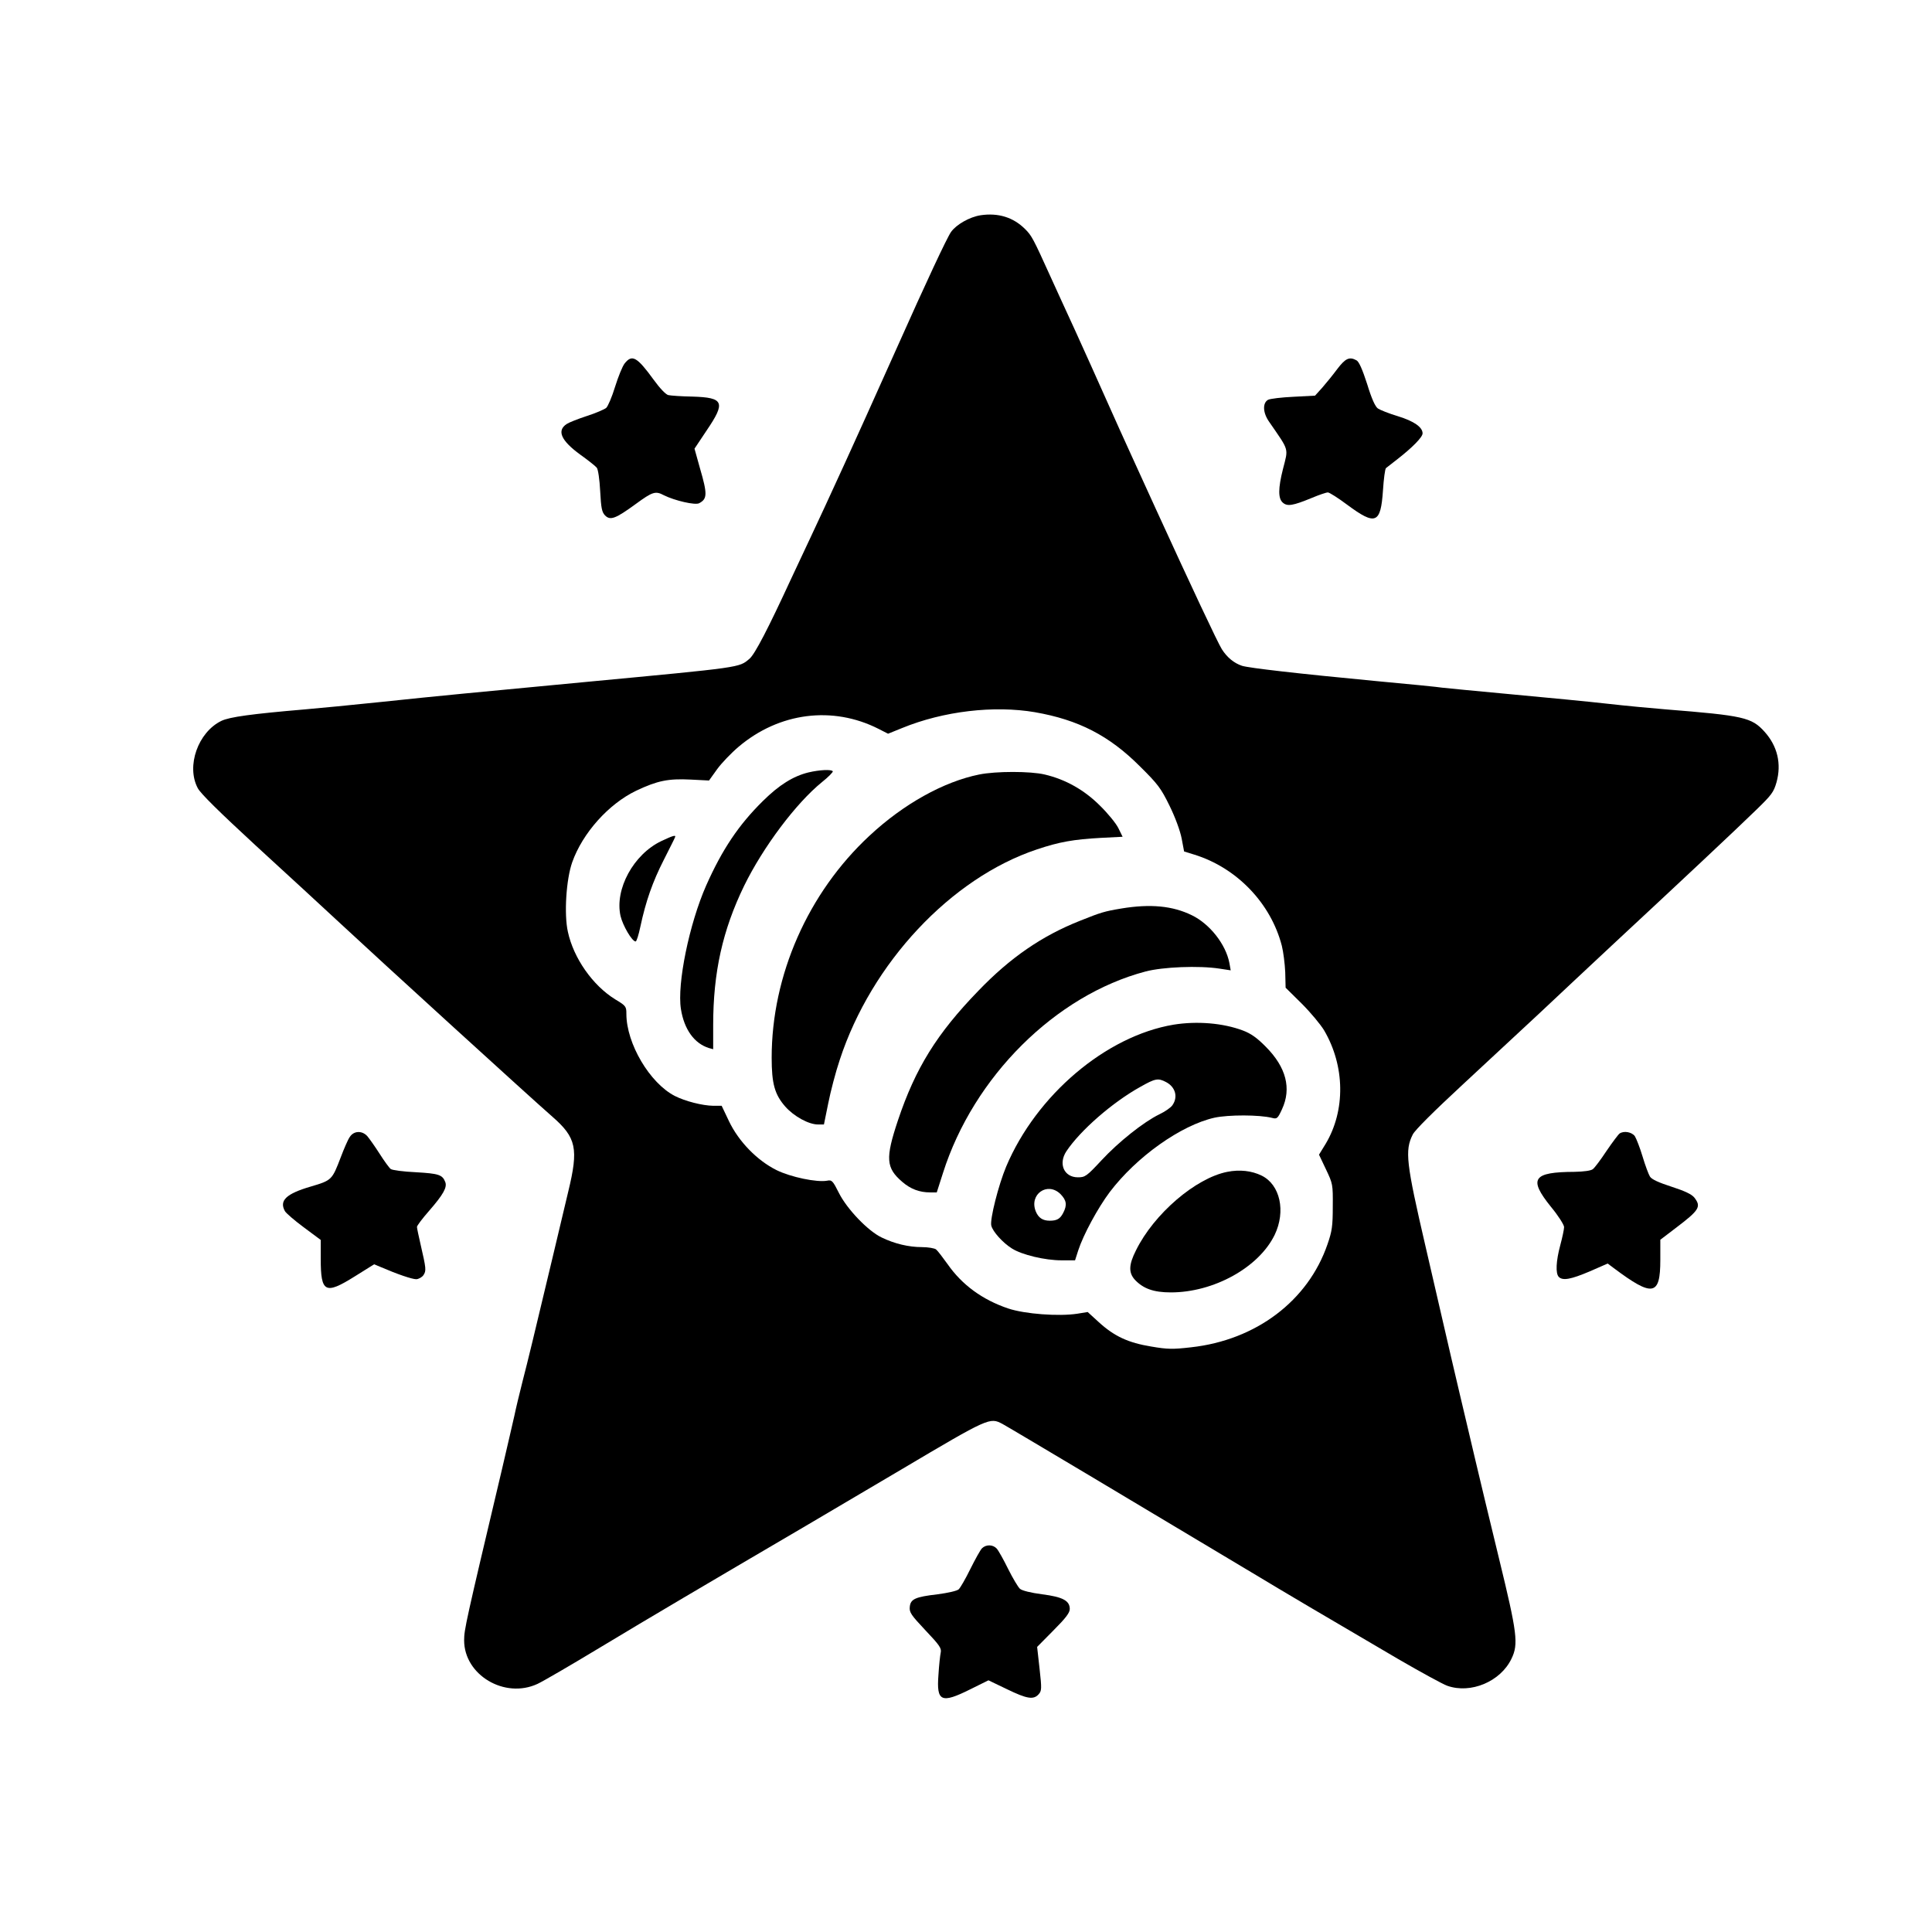 <?xml version="1.0" standalone="no"?>
<!DOCTYPE svg PUBLIC "-//W3C//DTD SVG 20010904//EN"
 "http://www.w3.org/TR/2001/REC-SVG-20010904/DTD/svg10.dtd">
<svg version="1.0" xmlns="http://www.w3.org/2000/svg"
 width="1024pt" height="1024pt" viewBox="0 0 1024 1024"
 preserveAspectRatio="xMidYMid meet">

<g transform="translate(0,1024) scale(0.1,-0.1)"
fill="#000000" stroke="none">
<path d="M5197 9099 c-58 -9 -128 -49 -156 -88 -21 -29 -132 -266 -288 -616
-148 -331 -211 -469 -241 -535 -16 -36 -52 -114 -80 -175 -27 -60 -87 -189
-132 -285 -45 -96 -93 -199 -107 -228 -120 -260 -192 -400 -221 -424 -56 -47
-35 -44 -872 -123 -581 -55 -773 -73 -1075 -105 -154 -16 -338 -34 -410 -40
-281 -24 -399 -40 -442 -61 -123 -60 -187 -239 -125 -356 14 -28 116 -128 309
-306 159 -145 362 -333 454 -418 181 -169 1000 -916 1117 -1018 127 -111 139
-169 84 -396 -17 -71 -54 -227 -82 -345 -104 -436 -131 -548 -160 -660 -16
-63 -36 -146 -44 -185 -9 -38 -38 -167 -66 -285 -192 -811 -200 -847 -200
-904 0 -184 215 -312 389 -231 30 14 176 99 325 189 287 173 547 326 1096 648
80 47 307 181 505 298 469 278 471 278 538 243 27 -14 753 -447 1322 -788 174
-105 391 -233 777 -459 119 -69 236 -133 259 -141 124 -44 282 22 340 143 38
78 31 134 -66 532 -47 195 -104 429 -125 520 -21 91 -60 253 -85 360 -25 107
-64 272 -85 365 -22 94 -64 277 -94 407 -103 444 -111 510 -68 595 12 24 112
123 263 263 134 124 318 295 409 380 91 86 269 252 395 370 338 314 657 613
756 710 78 76 90 91 105 144 27 98 5 191 -63 267 -69 77 -112 86 -523 119 -74
6 -214 19 -310 30 -96 11 -326 33 -510 50 -184 17 -348 33 -365 35 -16 3 -174
19 -350 35 -420 40 -672 69 -712 81 -42 14 -79 44 -107 88 -21 33 -164 337
-351 746 -43 94 -101 222 -130 285 -29 63 -89 196 -133 295 -44 99 -117 261
-162 360 -46 99 -106 232 -135 295 -87 192 -97 212 -132 246 -62 62 -142 87
-236 73z m289 -2634 c230 -40 393 -124 555 -286 96 -95 112 -116 158 -210 30
-61 56 -132 64 -173 l13 -69 55 -17 c225 -70 405 -258 463 -483 8 -32 16 -95
18 -140 l2 -82 86 -85 c47 -47 100 -111 118 -141 111 -189 114 -425 8 -602
l-35 -57 37 -78 c36 -76 37 -79 36 -197 0 -104 -4 -131 -28 -200 -103 -300
-379 -508 -723 -546 -96 -11 -124 -11 -211 4 -122 20 -196 54 -279 130 l-58
53 -55 -9 c-97 -15 -278 -2 -367 28 -136 46 -244 125 -320 234 -26 36 -53 72
-62 79 -8 6 -42 12 -75 12 -70 0 -145 18 -213 51 -72 34 -183 150 -226 235
-33 66 -38 71 -63 66 -54 -10 -193 19 -268 56 -103 51 -201 152 -252 259 l-39
82 -45 0 c-57 1 -148 24 -203 52 -133 68 -257 278 -257 435 0 39 -2 43 -59 77
-120 74 -221 219 -251 358 -21 93 -9 279 23 369 55 155 193 309 339 379 112
53 170 65 288 59 l98 -5 43 60 c24 33 76 87 114 119 215 182 498 218 741 95
l51 -26 74 30 c220 90 487 121 705 84z"/>
<path d="M4285 6146 c-81 -20 -155 -66 -241 -151 -129 -127 -216 -257 -301
-448 -90 -204 -155 -522 -134 -655 17 -108 71 -183 149 -207 l22 -6 0 128 c0
280 50 503 164 738 101 206 275 438 413 550 34 27 59 53 57 57 -7 11 -70 8
-129 -6z"/>
<path d="M5190 6135 c-188 -38 -401 -156 -582 -325 -325 -302 -518 -739 -518
-1176 0 -138 16 -195 72 -259 46 -52 124 -95 174 -95 l31 0 23 113 c12 61 39
165 61 230 168 513 589 963 1045 1115 119 40 194 53 337 61 l117 6 -22 45
c-12 25 -56 79 -98 120 -83 83 -182 139 -293 165 -76 18 -258 18 -347 0z"/>
<path d="M3505 5782 c-147 -70 -248 -255 -216 -397 12 -51 61 -135 80 -135 5
0 16 35 25 78 29 136 65 238 124 354 31 62 59 116 60 121 6 13 -12 8 -73 -21z"/>
<path d="M5945 5425 c-91 -15 -110 -21 -220 -65 -202 -80 -370 -195 -540 -372
-219 -226 -333 -409 -426 -687 -67 -201 -63 -251 23 -325 44 -38 91 -56 148
-56 l35 0 33 103 c162 510 596 942 1074 1068 91 24 282 32 392 15 l59 -9 -7
39 c-19 99 -104 207 -199 253 -102 50 -219 61 -372 36z"/>
<path d="M6220 4809 c-358 -60 -727 -373 -887 -752 -41 -98 -87 -280 -79 -313
8 -32 61 -91 109 -121 53 -34 176 -63 263 -63 l72 0 17 53 c27 83 104 225 167
309 142 187 377 354 555 394 74 16 238 16 305 -1 26 -7 30 -4 53 46 51 110 22
222 -85 330 -48 49 -80 71 -122 87 -106 40 -244 51 -368 31z m-40 -304 c50
-26 65 -79 34 -123 -8 -12 -39 -34 -69 -48 -84 -41 -216 -146 -307 -244 -79
-85 -87 -90 -125 -90 -73 0 -105 71 -61 138 74 111 245 260 393 342 78 44 93
47 135 25z m-559 -594 c32 -33 36 -58 14 -100 -16 -31 -33 -41 -71 -41 -37 0
-60 15 -74 49 -37 91 62 160 131 92z"/>
<path d="M6505 4029 c-168 -33 -389 -223 -484 -416 -39 -77 -40 -119 -5 -157
44 -46 98 -66 190 -66 227 0 466 132 550 305 60 125 29 266 -69 314 -53 26
-117 33 -182 20z"/>
<path d="M3311 8314 c-12 -15 -34 -70 -51 -124 -16 -53 -38 -104 -47 -112 -10
-8 -56 -28 -103 -43 -46 -15 -94 -34 -106 -42 -54 -35 -31 -88 72 -163 42 -30
81 -61 87 -69 7 -8 15 -63 18 -123 5 -92 9 -112 26 -130 28 -28 56 -17 163 61
89 65 104 70 149 46 56 -28 166 -54 187 -42 43 23 44 48 4 185 l-29 104 64 96
c102 150 92 175 -74 180 -58 1 -116 5 -129 8 -13 3 -44 35 -78 82 -88 121
-114 135 -153 86z"/>
<path d="M7087 8283 c-23 -31 -59 -75 -79 -98 l-38 -42 -114 -6 c-63 -3 -123
-10 -135 -16 -30 -17 -28 -69 6 -117 108 -157 102 -136 73 -250 -26 -103 -26
-156 -1 -178 24 -21 52 -17 154 25 38 16 76 29 85 29 8 0 54 -29 102 -65 151
-112 178 -101 190 75 4 62 11 115 16 119 5 4 32 25 59 46 81 63 135 118 135
138 0 33 -46 65 -131 91 -47 14 -94 33 -106 41 -14 10 -33 51 -57 130 -25 77
-43 118 -56 125 -38 21 -59 11 -103 -47z"/>
<path d="M1854 4214 c-10 -14 -31 -63 -48 -108 -46 -120 -47 -122 -159 -155
-130 -38 -168 -74 -137 -130 5 -10 50 -49 100 -86 l90 -67 0 -102 c0 -177 24
-189 179 -92 l104 65 36 -15 c88 -38 165 -64 187 -64 12 0 30 10 38 21 16 24
15 34 -15 164 -10 44 -19 85 -19 92 0 7 29 45 64 85 75 86 97 125 86 153 -15
39 -35 45 -156 52 -66 3 -125 11 -133 17 -8 6 -35 43 -59 81 -25 39 -54 80
-65 93 -28 31 -72 29 -93 -4z"/>
<path d="M8584 4232 c-6 -4 -37 -45 -69 -92 -31 -47 -64 -91 -73 -97 -10 -8
-48 -13 -96 -14 -222 -1 -246 -36 -126 -185 39 -47 70 -96 70 -108 0 -11 -9
-54 -20 -95 -23 -85 -26 -151 -8 -169 21 -21 64 -13 163 29 l96 42 32 -24
c207 -155 247 -148 247 43 l0 107 80 61 c128 97 138 114 100 163 -14 17 -49
34 -120 57 -68 22 -106 39 -115 54 -7 11 -25 59 -39 106 -14 47 -33 95 -41
108 -16 22 -58 30 -81 14z"/>
<path d="M5205 2034 c-9 -9 -36 -58 -62 -110 -25 -51 -53 -100 -62 -108 -9 -8
-57 -19 -111 -26 -119 -14 -144 -25 -148 -67 -3 -29 7 -43 83 -124 75 -79 86
-95 81 -118 -3 -14 -9 -67 -12 -118 -11 -142 14 -154 170 -76 l95 47 98 -47
c107 -52 141 -57 168 -27 16 18 17 28 5 135 l-13 116 86 87 c66 66 87 94 87
114 0 44 -37 64 -147 78 -60 8 -105 19 -117 29 -10 9 -38 56 -63 106 -24 49
-51 97 -60 107 -20 22 -56 23 -78 2z"/>
</g>
</svg>
